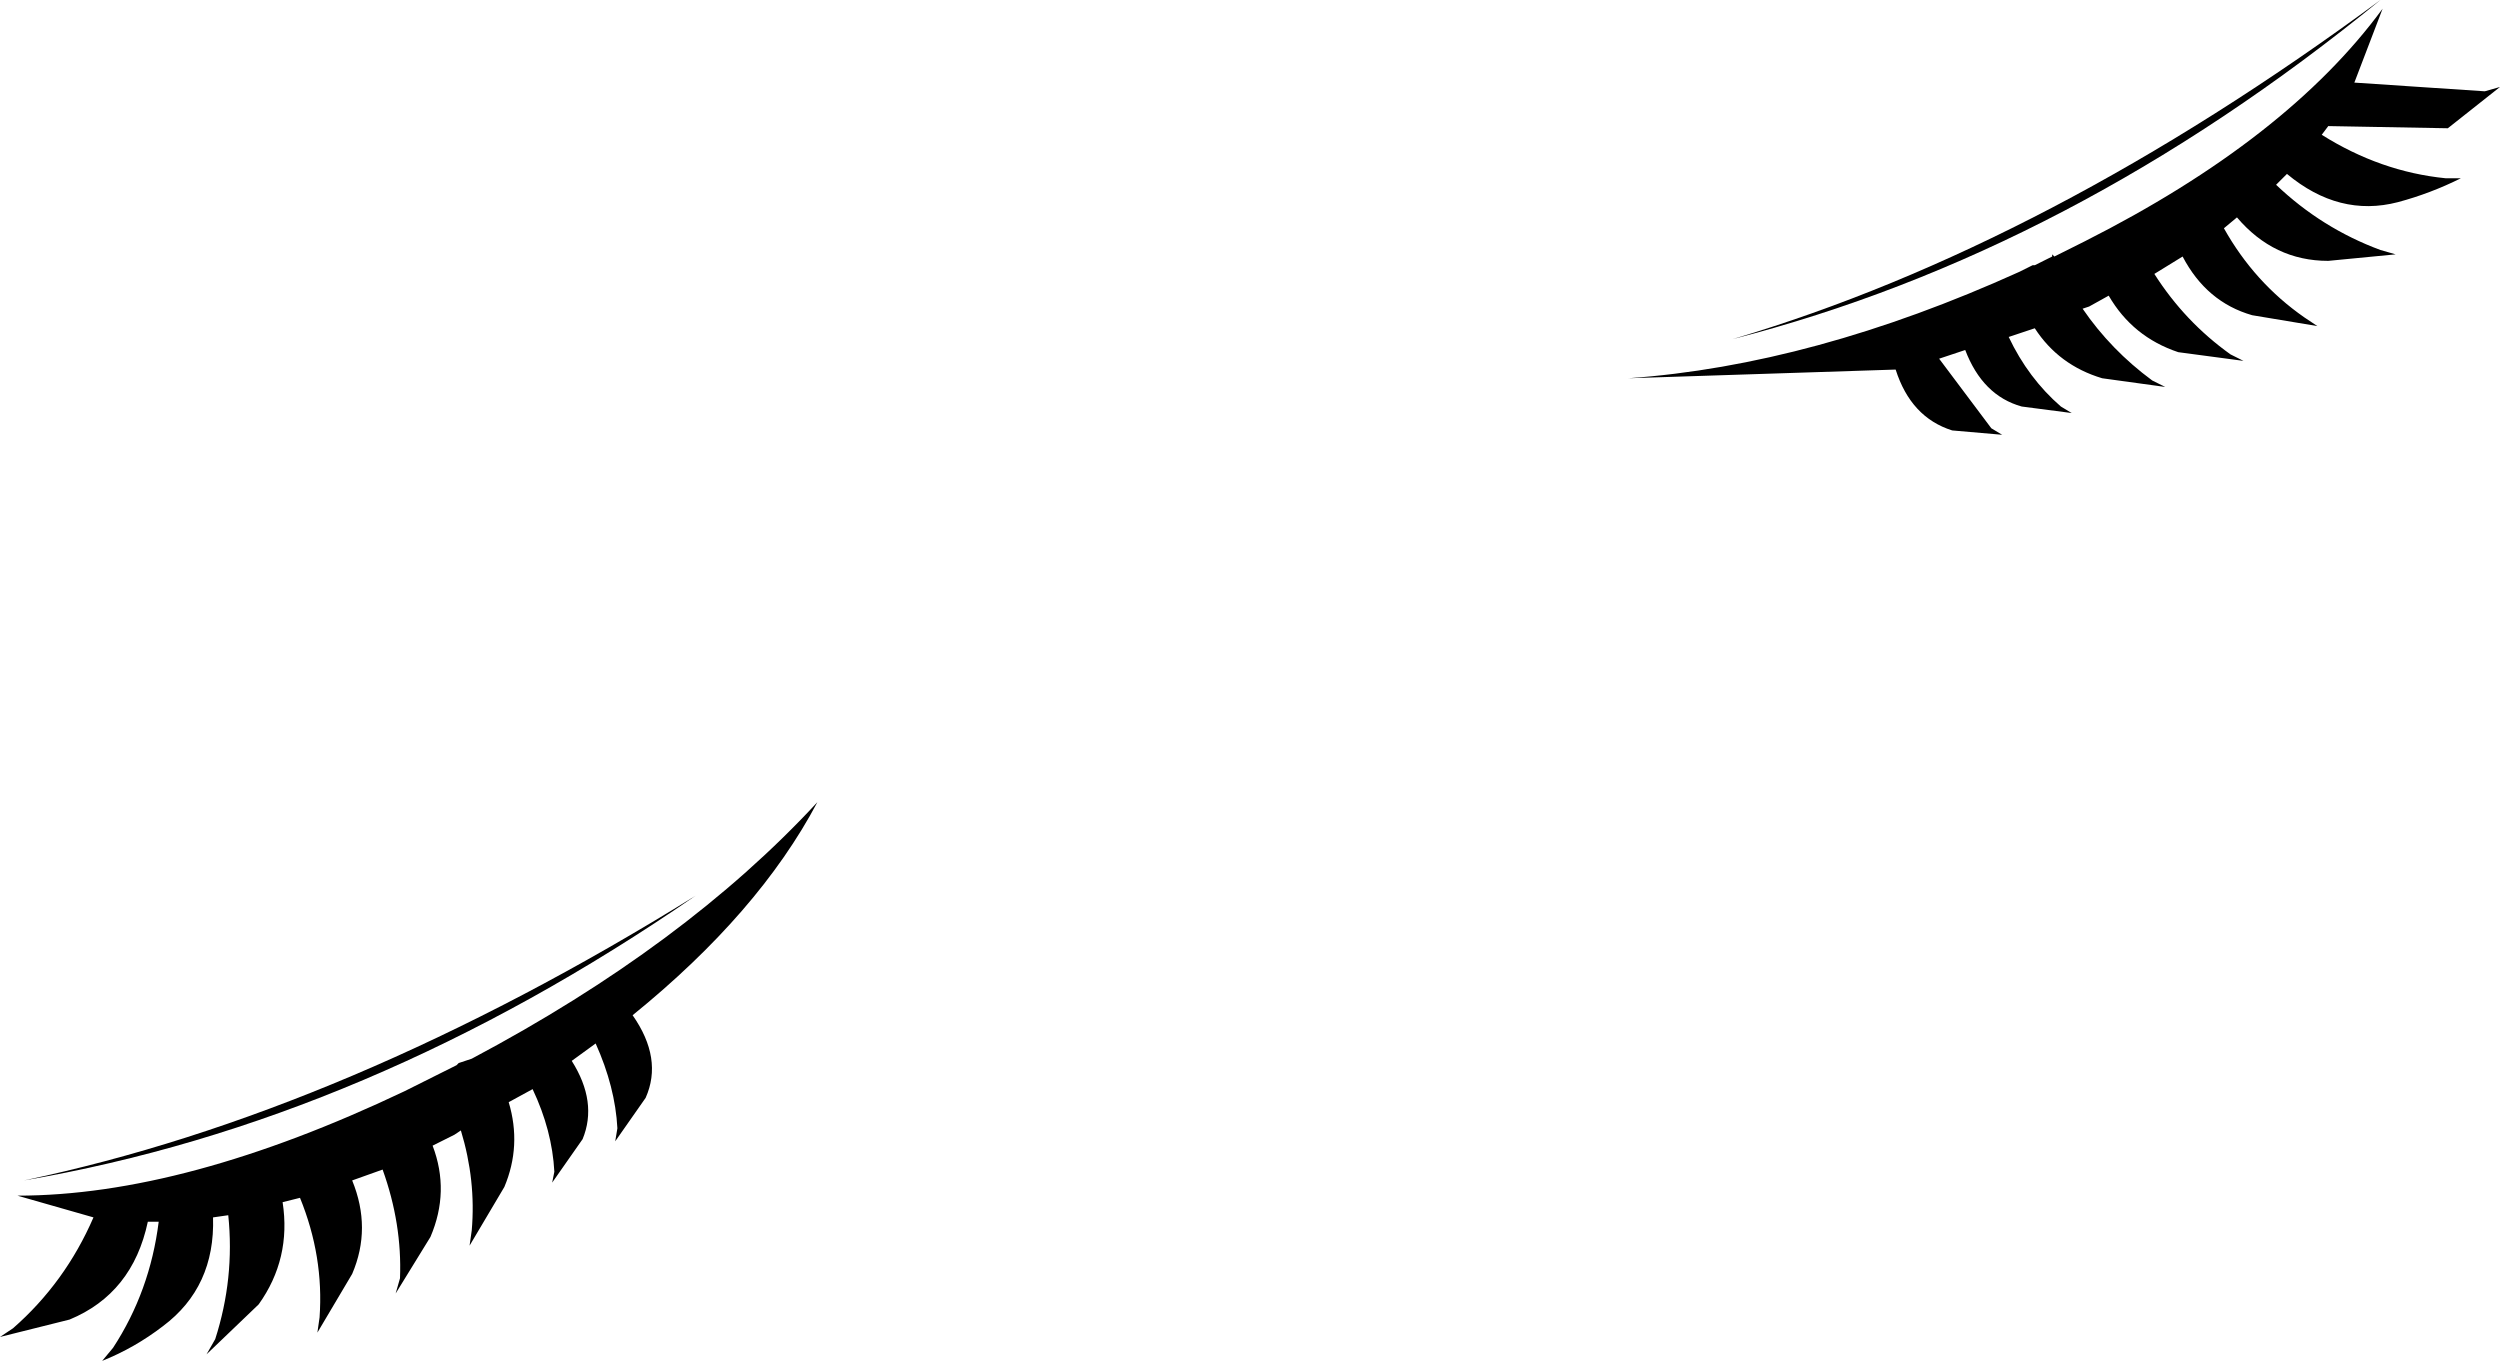 <?xml version="1.0" encoding="UTF-8" standalone="no"?>
<svg xmlns:xlink="http://www.w3.org/1999/xlink" height="31.3px" width="57.5px" xmlns="http://www.w3.org/2000/svg">
  <g transform="matrix(1.0, 0.0, 0.0, 1.0, 25.1, 8.95)">
    <path d="M20.1 -0.9 L19.5 -0.7 20.7 0.9 20.95 1.05 19.8 0.95 Q18.85 0.65 18.5 -0.45 L12.35 -0.25 Q16.6 -0.55 21.35 -2.7 L21.65 -2.85 21.7 -2.85 22.1 -3.05 22.1 -3.1 22.15 -3.05 22.85 -3.4 Q27.5 -5.75 29.7 -8.75 L29.05 -7.05 32.05 -6.85 32.4 -6.95 31.2 -6.0 28.45 -6.05 28.3 -5.85 Q29.65 -5.0 31.15 -4.85 L31.5 -4.85 Q30.8 -4.5 30.05 -4.3 28.7 -3.95 27.5 -4.95 L27.25 -4.7 Q28.3 -3.7 29.65 -3.2 L30.0 -3.1 28.45 -2.95 Q27.2 -2.95 26.35 -3.95 L26.05 -3.7 Q26.75 -2.45 27.9 -1.65 L28.2 -1.45 26.7 -1.7 Q25.65 -2.0 25.1 -3.05 L24.45 -2.65 Q25.15 -1.55 26.2 -0.8 L26.5 -0.65 25.0 -0.85 Q23.95 -1.2 23.4 -2.15 L22.95 -1.9 22.8 -1.85 Q23.45 -0.9 24.4 -0.2 L24.7 -0.05 23.25 -0.25 Q22.25 -0.55 21.7 -1.4 L21.1 -1.2 Q21.55 -0.25 22.3 0.4 L22.55 0.55 21.4 0.4 Q20.5 0.15 20.1 -0.9 M-11.95 15.45 Q-11.35 16.4 -11.7 17.25 L-12.4 18.25 -12.35 18.0 Q-12.4 17.05 -12.85 16.1 L-13.4 16.4 Q-13.1 17.4 -13.5 18.35 L-14.3 19.7 -14.25 19.35 Q-14.15 18.2 -14.5 17.05 L-14.65 17.15 -15.15 17.4 Q-14.75 18.45 -15.2 19.5 L-16.0 20.8 -15.9 20.45 Q-15.85 19.2 -16.3 17.95 L-17.0 18.2 Q-16.55 19.3 -17.0 20.35 L-17.8 21.7 -17.75 21.35 Q-17.65 19.95 -18.2 18.6 L-18.6 18.7 Q-18.4 20.0 -19.15 21.05 L-20.35 22.2 -20.15 21.85 Q-19.7 20.45 -19.85 19.0 L-20.2 19.05 Q-20.15 20.65 -21.35 21.55 -22.0 22.05 -22.75 22.35 L-22.5 22.05 Q-21.65 20.75 -21.45 19.15 L-21.7 19.15 Q-22.05 20.8 -23.5 21.4 L-25.1 21.8 -24.8 21.6 Q-23.6 20.55 -22.95 19.05 L-24.7 18.55 Q-20.85 18.55 -15.8 16.15 L-15.1 15.8 -15.0 15.75 -14.6 15.55 -14.55 15.5 -14.25 15.4 Q-9.35 12.8 -6.3 9.5 -7.65 12.05 -10.55 14.4 -9.85 15.4 -10.25 16.3 L-10.95 17.3 -10.9 17.0 Q-10.95 16.05 -11.4 15.05 L-11.95 15.45" fill="#000000" fill-rule="evenodd" stroke="none"/>
    <path d="M14.75 -1.15 Q22.0 -3.3 29.65 -8.95 22.55 -3.15 14.75 -1.15" fill="#000000" fill-rule="evenodd" stroke="none"/>
    <path d="M-24.55 18.2 Q-17.15 16.65 -9.1 11.65 -16.65 16.85 -24.55 18.2" fill="#000000" fill-rule="evenodd" stroke="none"/>
  </g>
</svg>
